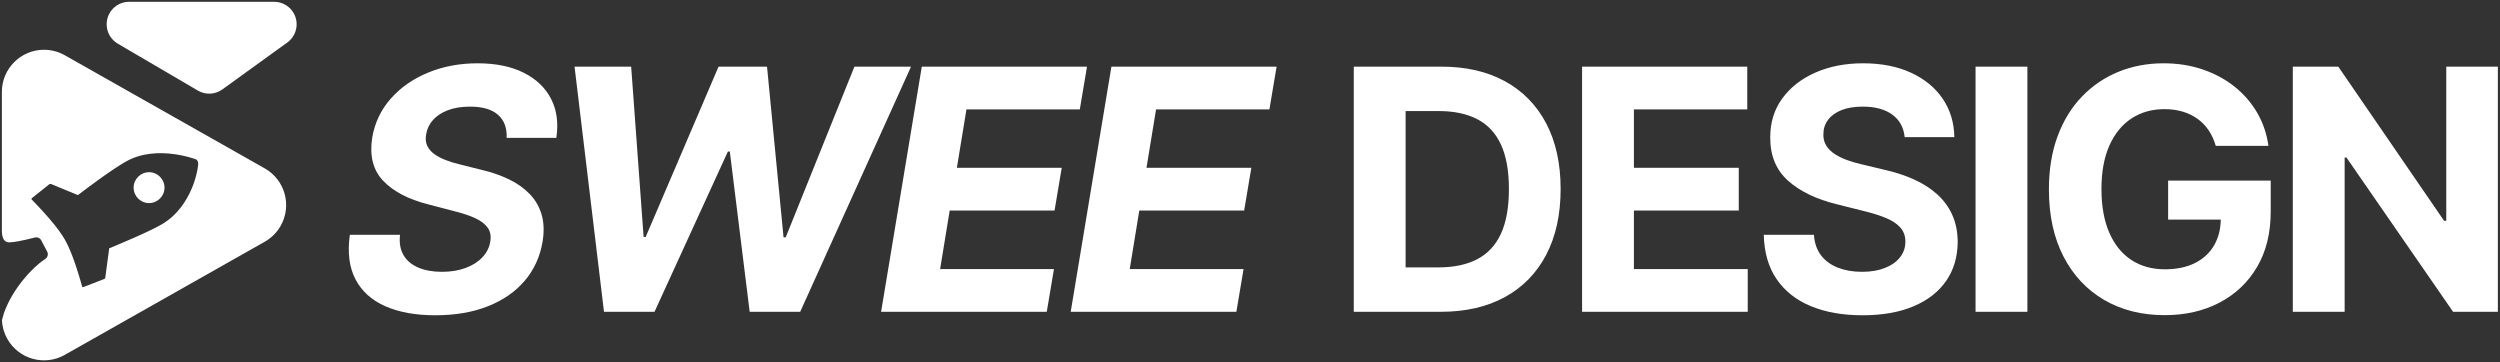 <?xml version="1.0" encoding="UTF-8"?>
<svg width="890px" height="129px" viewBox="0 0 890 129" version="1.1" xmlns="http://www.w3.org/2000/svg" xmlns:xlink="http://www.w3.org/1999/xlink">
    <rect x="0" y="0" width="890" height="129" fill="#333333" stroke="none"/>
    <title>SweeDesignLogoWhite</title>
    <g id="Page-1" stroke="none" stroke-width="1" fill="none" fill-rule="evenodd">
        <g id="Artboard" transform="translate(-47, -259)" fill="#FFFFFF">
            <g id="SweeDesignLogoWhite" transform="translate(47, 259)">
                <path d="M154.972,112.236 C162.074,112.236 168.324,111.163 173.722,109.018 C179.12,106.874 183.48,103.848 186.804,99.942 C190.128,96.036 192.245,91.412 193.154,86.071 C193.75,82.435 193.637,79.21 192.813,76.398 C191.989,73.585 190.576,71.142 188.573,69.068 C186.57,66.994 184.098,65.247 181.158,63.827 C178.218,62.406 174.915,61.27 171.25,60.418 L163.75,58.543 C161.961,58.116 160.27,57.598 158.679,56.987 C157.088,56.376 155.718,55.652 154.567,54.814 C153.417,53.976 152.578,52.974 152.053,51.81 C151.527,50.645 151.421,49.281 151.733,47.719 C152.046,45.815 152.863,44.132 154.184,42.669 C155.505,41.206 157.273,40.055 159.489,39.217 C161.705,38.379 164.319,37.96 167.33,37.96 C171.762,37.96 175.078,38.926 177.28,40.858 C179.482,42.79 180.512,45.531 180.37,49.082 L198.054,49.082 C198.85,43.798 198.225,39.168 196.179,35.19 C194.134,31.213 190.881,28.109 186.421,25.879 C181.961,23.649 176.492,22.534 170.015,22.534 C163.651,22.534 157.792,23.635 152.436,25.837 C147.081,28.038 142.65,31.121 139.141,35.084 C135.632,39.047 133.424,43.67 132.515,48.955 C131.492,55.403 132.784,60.531 136.392,64.338 C140,68.145 145.327,70.943 152.373,72.733 L161.492,75.119 C164.532,75.858 167.081,76.703 169.141,77.655 C171.201,78.607 172.699,79.75 173.637,81.085 C174.574,82.42 174.873,84.068 174.532,86.028 C174.191,88.131 173.253,89.991 171.719,91.611 C170.185,93.23 168.189,94.494 165.732,95.403 C163.275,96.312 160.469,96.767 157.316,96.767 C154.134,96.767 151.364,96.277 149.006,95.297 C146.648,94.317 144.88,92.854 143.701,90.908 C142.522,88.962 142.088,86.526 142.401,83.599 L124.546,83.599 C123.665,89.878 124.326,95.141 126.527,99.388 C128.729,103.635 132.259,106.838 137.117,108.997 C141.975,111.156 147.926,112.236 154.972,112.236 Z M233.006,111 L259.128,53.94 L259.81,53.94 L266.884,111 L284.867,111 L324.327,23.727 L304.171,23.727 L279.71,84.494 L278.943,84.494 L273.063,23.727 L255.804,23.727 L229.853,84.366 L229.128,84.366 L224.696,23.727 L204.54,23.727 L215.023,111 L233.006,111 Z M372.65,111 L375.207,95.787 L334.682,95.787 L338.091,74.949 L375.42,74.949 L377.977,59.736 L340.648,59.736 L344.057,38.94 L384.412,38.94 L386.969,23.727 L328.162,23.727 L313.673,111 L372.65,111 Z M440.15,111 L442.707,95.787 L402.182,95.787 L405.591,74.949 L442.92,74.949 L445.477,59.736 L408.148,59.736 L411.557,38.94 L451.912,38.94 L454.469,23.727 L395.662,23.727 L381.173,111 L440.15,111 Z M512.883,111 C521.747,111 529.368,109.253 535.746,105.759 C542.124,102.264 547.024,97.25 550.447,90.716 C553.871,84.182 555.582,76.369 555.582,67.278 C555.582,58.216 553.871,50.432 550.447,43.926 C547.024,37.42 542.145,32.428 535.81,28.947 C529.474,25.467 521.918,23.727 513.139,23.727 L513.139,23.727 L481.946,23.727 L481.946,111 L512.883,111 Z M512.116,95.19 L500.398,95.19 L500.398,39.537 L512.159,39.537 C517.614,39.537 522.202,40.503 525.923,42.435 C529.645,44.366 532.45,47.378 534.339,51.469 C536.229,55.56 537.173,60.83 537.173,67.278 C537.173,73.784 536.229,79.089 534.339,83.195 C532.45,87.3 529.638,90.325 525.902,92.271 C522.166,94.217 517.571,95.19 512.116,95.19 L512.116,95.19 Z M622.196,111 L622.196,95.787 L581.67,95.787 L581.67,74.949 L619,74.949 L619,59.736 L581.67,59.736 L581.67,38.94 L622.025,38.94 L622.025,23.727 L563.219,23.727 L563.219,111 L622.196,111 Z M663.062,112.236 C670.165,112.236 676.237,111.163 681.28,109.018 C686.322,106.874 690.186,103.848 692.871,99.942 C695.555,96.036 696.912,91.412 696.94,86.071 C696.912,82.435 696.251,79.21 694.959,76.398 C693.666,73.585 691.855,71.142 689.525,69.068 C687.196,66.994 684.44,65.247 681.258,63.827 C678.077,62.406 674.582,61.27 670.775,60.418 L670.775,60.418 L662.934,58.543 C661.031,58.116 659.241,57.598 657.565,56.987 C655.889,56.376 654.412,55.652 653.133,54.814 C651.855,53.976 650.854,52.974 650.129,51.81 C649.405,50.645 649.071,49.281 649.128,47.719 C649.128,45.844 649.675,44.168 650.768,42.69 C651.862,41.213 653.446,40.055 655.52,39.217 C657.594,38.379 660.136,37.96 663.148,37.96 C667.579,37.96 671.088,38.912 673.673,40.815 C676.258,42.719 677.721,45.389 678.062,48.827 L678.062,48.827 L695.747,48.827 C695.662,43.628 694.27,39.054 691.571,35.105 C688.872,31.156 685.101,28.074 680.257,25.858 C675.413,23.642 669.753,22.534 663.275,22.534 C656.912,22.534 651.23,23.642 646.23,25.858 C641.23,28.074 637.302,31.156 634.447,35.105 C631.592,39.054 630.179,43.67 630.207,48.955 C630.179,55.403 632.295,60.531 636.557,64.338 C640.818,68.145 646.628,70.943 653.986,72.733 L653.986,72.733 L663.488,75.119 C666.67,75.886 669.362,76.739 671.564,77.676 C673.765,78.614 675.442,79.75 676.592,81.085 C677.743,82.42 678.318,84.068 678.318,86.028 C678.318,88.131 677.679,89.991 676.4,91.611 C675.122,93.23 673.325,94.494 671.01,95.403 C668.694,96.312 665.974,96.767 662.849,96.767 C659.667,96.767 656.819,96.277 654.305,95.297 C651.791,94.317 649.788,92.854 648.297,90.908 C646.805,88.962 645.96,86.526 645.761,83.599 L645.761,83.599 L627.906,83.599 C628.048,89.878 629.575,95.141 632.487,99.388 C635.399,103.635 639.461,106.838 644.675,108.997 C649.888,111.156 656.017,112.236 663.062,112.236 Z M721.75,111 L721.75,23.727 L703.298,23.727 L703.298,111 L721.75,111 Z M770.619,112.193 C777.949,112.193 784.454,110.709 790.136,107.74 C795.818,104.771 800.278,100.538 803.517,95.041 C806.755,89.544 808.375,82.96 808.375,75.29 L808.375,75.29 L808.375,64.295 L771.855,64.295 L771.855,78.188 L790.598,78.188 L790.585,78.636 C790.461,81.772 789.75,84.537 788.45,86.932 L788.24,87.307 C786.663,90.034 784.39,92.143 781.422,93.635 C778.453,95.126 774.88,95.872 770.704,95.872 C766.102,95.872 762.11,94.757 758.73,92.527 C755.349,90.297 752.735,87.051 750.889,82.79 C749.042,78.528 748.119,73.358 748.119,67.278 C748.119,61.199 749.056,56.05 750.931,51.831 C752.806,47.612 755.427,44.395 758.794,42.179 C762.16,39.963 766.074,38.855 770.534,38.855 C772.92,38.855 775.101,39.153 777.075,39.75 C779.049,40.347 780.811,41.206 782.359,42.328 C783.907,43.45 785.221,44.814 786.301,46.419 C787.38,48.024 788.218,49.864 788.815,51.938 L788.815,51.938 L807.565,51.938 C806.968,47.619 805.619,43.663 803.517,40.07 C801.414,36.476 798.708,33.372 795.399,30.759 C792.089,28.145 788.304,26.121 784.042,24.686 C779.781,23.251 775.179,22.534 770.235,22.534 C764.468,22.534 759.113,23.543 754.17,25.56 C749.227,27.577 744.895,30.517 741.173,34.381 C737.451,38.244 734.561,42.953 732.501,48.507 C730.441,54.061 729.412,60.375 729.412,67.449 C729.412,76.653 731.137,84.601 734.589,91.291 C738.041,97.982 742.863,103.138 749.056,106.76 C755.25,110.382 762.437,112.193 770.619,112.193 Z M834.693,111 L834.693,56.071 L835.332,56.071 L873.301,111 L889.238,111 L889.238,23.727 L870.872,23.727 L870.872,78.614 L870.105,78.614 L832.434,23.727 L816.241,23.727 L816.241,111 L834.693,111 Z" id="SWEEDESIGN" fill-rule="nonzero"></path>
                <g id="S-Rocket" transform="translate(0, 0.64)">
                    <path d="M15.668,17.08 C18.256,17.08 20.801,17.75 23.054,19.024 L94.254,59.304 C101.465,63.384 104.003,72.535 99.924,79.746 C98.584,82.115 96.624,84.075 94.254,85.416 L23.054,125.696 C15.843,129.775 6.691,127.236 2.612,120.026 C1.454,117.979 0.796,115.692 0.685,113.35 L1.449,110.694 C2.896,106.705 5.154,102.81 8.222,99.008 C10.801,95.812 13.437,93.321 16.13,91.534 C16.938,90.999 17.239,89.967 16.867,89.089 L16.795,88.936 L14.683,84.926 C14.253,84.108 13.318,83.692 12.422,83.92 C7.901,85.067 4.854,85.641 3.282,85.641 C1.597,85.641 0.727,84.323 0.671,81.688 L0.668,81.411 L0.668,32.08 C0.668,23.796 7.384,17.08 15.668,17.08 Z M62.132,54.249 C59.516,53.88 56.536,53.728 53.489,54.1 C50.551,54.464 47.55,55.313 44.726,56.934 C44.463,57.085 44.192,57.244 43.915,57.41 L43.915,57.41 L43.065,57.928 L42.848,58.063 L42.848,58.063 L42.628,58.201 L41.499,58.924 L40.722,59.434 L40.525,59.565 L40.525,59.565 L40.327,59.697 L39.118,60.515 L37.251,61.811 L35.981,62.712 L34.699,63.635 L32.767,65.045 L30.847,66.469 L27.737,68.812 L18.503,65.001 L18.4,64.942 C18.114,64.801 17.76,64.792 17.569,64.938 L17.569,64.938 L11.32,69.921 L11.265,69.973 C11.129,70.144 11.24,70.436 11.508,70.611 L11.508,70.611 L12.624,71.77 L13.162,72.337 L14.203,73.446 L15.193,74.52 L16.133,75.562 L17.023,76.569 L17.863,77.543 L18.242,77.991 C20.359,80.51 21.937,82.667 22.978,84.463 C23.932,86.109 24.905,88.249 25.897,90.884 L25.897,90.884 L26.323,92.043 L26.537,92.645 C26.68,93.052 26.823,93.468 26.967,93.895 L26.967,93.895 L27.399,95.206 L27.833,96.577 L28.27,98.009 L28.709,99.501 L28.929,100.27 L28.929,100.27 L29.15,101.054 C29.162,101.404 29.413,101.667 29.655,101.561 L29.655,101.561 L37.12,98.674 L37.2,98.633 C37.408,98.495 37.551,98.153 37.533,97.838 L37.533,97.838 L38.875,87.758 L42.359,86.3 L45.197,85.092 L47.312,84.175 L49.382,83.257 L50.724,82.649 L52.025,82.045 L52.658,81.746 L52.658,81.746 L53.277,81.45 L54.472,80.864 L55.045,80.576 L56.137,80.01 L56.527,79.802 L57.271,79.392 L57.45,79.292 L57.45,79.292 L57.625,79.192 C60.439,77.577 62.69,75.412 64.479,73.064 C65.979,71.08 67.113,69.048 67.969,67.14 L67.969,67.14 L68.277,66.43 L68.422,66.081 L68.422,66.081 L68.56,65.734 L68.819,65.054 L69.056,64.392 L69.32,63.591 L69.552,62.826 L69.716,62.241 L69.862,61.683 L69.991,61.153 L70.103,60.655 L70.243,59.969 L70.352,59.364 L70.435,58.846 L70.548,57.943 L70.563,57.763 L70.556,57.576 L70.534,57.361 L70.517,57.256 C70.438,56.821 70.229,56.243 69.672,56.051 L69.672,56.051 L69.199,55.892 L68.667,55.721 L68.079,55.543 L67.439,55.359 L66.748,55.174 L66.011,54.99 L65.229,54.81 L64.407,54.637 L63.981,54.554 L63.981,54.554 L63.546,54.475 L62.65,54.326 Z M53.067,60.661 C56.088,60.661 58.567,63.14 58.567,66.161 C58.567,69.182 56.088,71.661 53.067,71.661 C50.046,71.661 47.567,69.182 47.567,66.161 C47.567,63.14 50.046,60.661 53.067,60.661 Z M97.599,-2.59348099e-13 C100.168,-2.49161748e-13 102.58,1.233 104.084,3.315 C106.619,6.823 105.897,11.694 102.5,14.323 L102.284,14.485 L79.169,31.185 C76.68,32.984 73.389,33.194 70.699,31.749 L70.441,31.604 L41.928,14.903 C39.477,13.468 37.971,10.84 37.971,8 C37.971,3.665 41.419,0.135 45.722,0.004 L45.971,-2.59348099e-13 L97.599,-2.59348099e-13 Z" id="Combined-Shape"></path>
                </g>
            </g>
        </g>
    </g>
</svg>